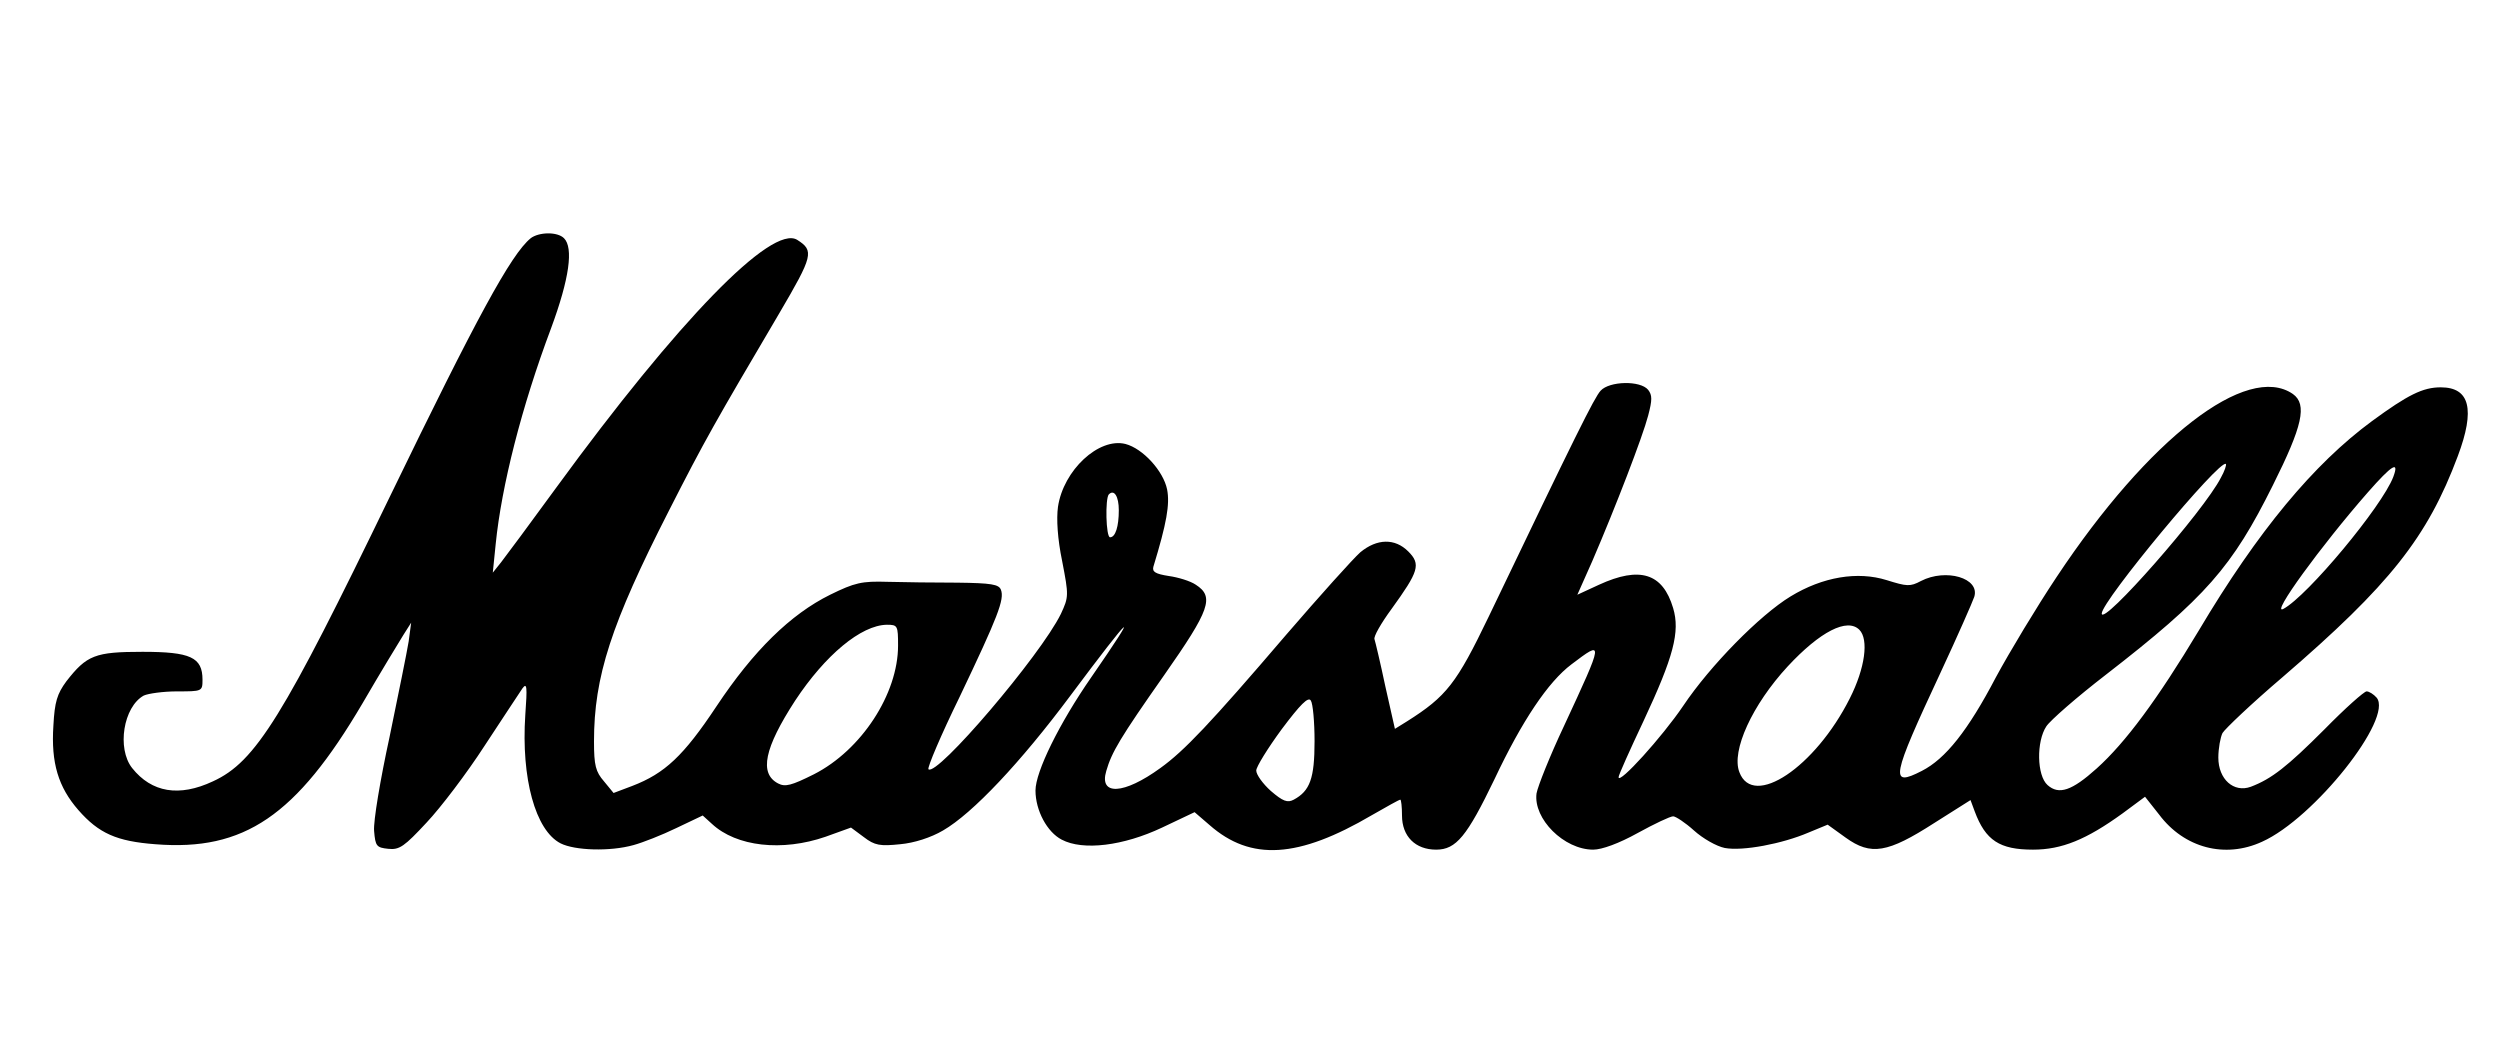 <?xml version="1.0" encoding="UTF-8" standalone="yes"?>
<svg version="1.0" xmlns="http://www.w3.org/2000/svg" width="449pt" height="190pt" viewBox="0 0 599 254" preserveAspectRatio="xMidYMid meet">
  <g transform="translate(0,254) scale(0.1,-0.1)" fill="#000000" stroke="none">
    <path d="M1268 1968 c-47 -38 -131 -193 -337 -618 -257 -531 -323 -639 -426
-686 -81 -38 -147 -27 -194 32 -37 47 -21 147 28 174 11 5 47 10 80 10 60 0
61 0 61 28 0 54 -29 67 -144 67 -114 0 -134 -8 -183 -71 -22 -30 -28 -49 -31
-106 -6 -90 12 -148 60 -203 49 -56 92 -75 185 -82 213 -17 338 68 497 338 43
74 88 148 98 164 l19 30 -6 -45 c-4 -25 -25 -128 -46 -230 -22 -101 -39 -202
-37 -225 3 -37 6 -40 34 -43 27 -3 39 6 92 63 34 36 97 119 139 184 43 66 84
127 91 138 11 15 12 5 7 -64 -10 -151 24 -277 85 -308 34 -17 118 -20 175 -4
22 6 68 24 103 41 l63 30 22 -20 c59 -55 169 -67 273 -31 l61 22 31 -23 c26
-20 39 -22 87 -17 34 3 74 16 103 33 71 41 186 163 306 324 150 201 171 219
50 44 -77 -111 -134 -227 -134 -272 0 -48 28 -100 63 -118 51 -27 148 -15 241
29 l78 37 36 -31 c99 -87 213 -80 390 24 35 20 65 37 68 37 2 0 4 -17 4 -38 0
-50 32 -82 82 -82 48 0 74 32 140 169 66 140 129 234 185 276 78 59 78 59 -18
-148 -34 -72 -63 -145 -66 -162 -8 -61 66 -135 136 -135 21 0 62 15 107 40 40
22 78 40 85 40 6 0 29 -15 50 -34 21 -19 54 -38 74 -42 43 -8 138 10 201 37
l46 19 43 -31 c61 -44 101 -37 213 35 l87 55 10 -27 c26 -70 60 -92 140 -92
69 0 128 24 215 87 l54 40 34 -43 c60 -80 158 -106 247 -65 125 56 316 297
275 346 -7 8 -18 15 -24 15 -6 0 -52 -41 -101 -91 -90 -90 -127 -119 -177
-138 -41 -15 -78 18 -78 70 0 22 5 49 10 59 6 10 70 71 144 134 258 222 348
336 421 531 42 112 29 165 -41 165 -43 0 -79 -18 -165 -81 -140 -103 -274
-264 -416 -503 -99 -165 -176 -269 -245 -331 -60 -54 -91 -64 -118 -40 -26 23
-27 105 -3 141 9 14 73 70 143 124 240 186 303 258 401 455 71 142 83 194 48
219 -110 76 -346 -106 -567 -439 -48 -72 -113 -180 -146 -241 -67 -128 -121
-196 -178 -225 -78 -40 -73 -17 45 236 41 88 77 170 81 182 14 45 -68 69 -128
38 -26 -14 -34 -13 -82 2 -70 22 -154 8 -231 -39 -74 -45 -193 -166 -258 -263
-50 -74 -155 -190 -155 -171 0 5 27 65 60 135 72 154 88 214 71 271 -25 84
-80 101 -178 56 l-52 -24 36 81 c56 130 121 299 134 349 10 38 10 49 0 62 -19
23 -93 21 -114 -2 -15 -16 -61 -109 -269 -543 -77 -160 -101 -191 -196 -251
l-29 -18 -23 102 c-12 57 -24 107 -26 113 -3 6 16 39 41 73 65 90 71 107 40
138 -32 32 -75 31 -115 -2 -17 -15 -97 -104 -178 -198 -183 -214 -245 -279
-302 -320 -88 -64 -148 -67 -130 -7 13 45 33 79 139 230 110 157 121 188 76
217 -13 9 -43 18 -65 21 -32 5 -40 10 -37 22 32 105 40 150 33 186 -9 44 -58
98 -100 109 -64 16 -149 -63 -162 -151 -4 -29 -1 -77 10 -130 16 -83 16 -86
-3 -127 -49 -100 -298 -392 -318 -373 -3 4 30 82 75 174 92 193 108 234 99
257 -5 13 -23 16 -104 17 -54 0 -130 1 -168 2 -62 2 -79 -2 -138 -31 -95 -47
-184 -134 -273 -268 -79 -119 -124 -161 -202 -191 l-45 -17 -23 28 c-20 23
-24 38 -24 96 0 155 41 282 180 554 86 169 110 211 265 474 81 138 84 150 43
176 -61 38 -286 -194 -578 -594 -62 -85 -122 -166 -133 -180 l-20 -25 7 69
c14 139 62 329 133 518 44 119 54 193 31 216 -16 16 -60 15 -80 0z m4058 -575
c-40 -79 -286 -359 -286 -326 0 30 284 372 298 359 2 -2 -3 -17 -12 -33z m414
2 c-27 -71 -206 -286 -264 -317 -32 -17 90 151 203 280 58 66 76 77 61 37z
m-3060 -80 c0 -39 -8 -65 -21 -65 -10 0 -12 93 -3 103 13 13 24 -5 24 -38z
m-530 -325 c0 -116 -88 -251 -202 -309 -54 -27 -69 -31 -86 -22 -46 24 -33 85
41 199 72 109 158 181 220 182 26 0 27 -2 27 -50z m2308 38 c23 -23 14 -92
-23 -165 -83 -165 -232 -265 -265 -177 -20 51 31 162 116 254 78 84 143 117
172 88z m-1308 -268 c0 -89 -11 -119 -50 -140 -15 -8 -26 -4 -55 21 -19 17
-35 39 -35 49 0 9 28 54 61 99 45 60 64 79 70 69 5 -7 9 -51 9 -98z"/>
  </g>
</svg>